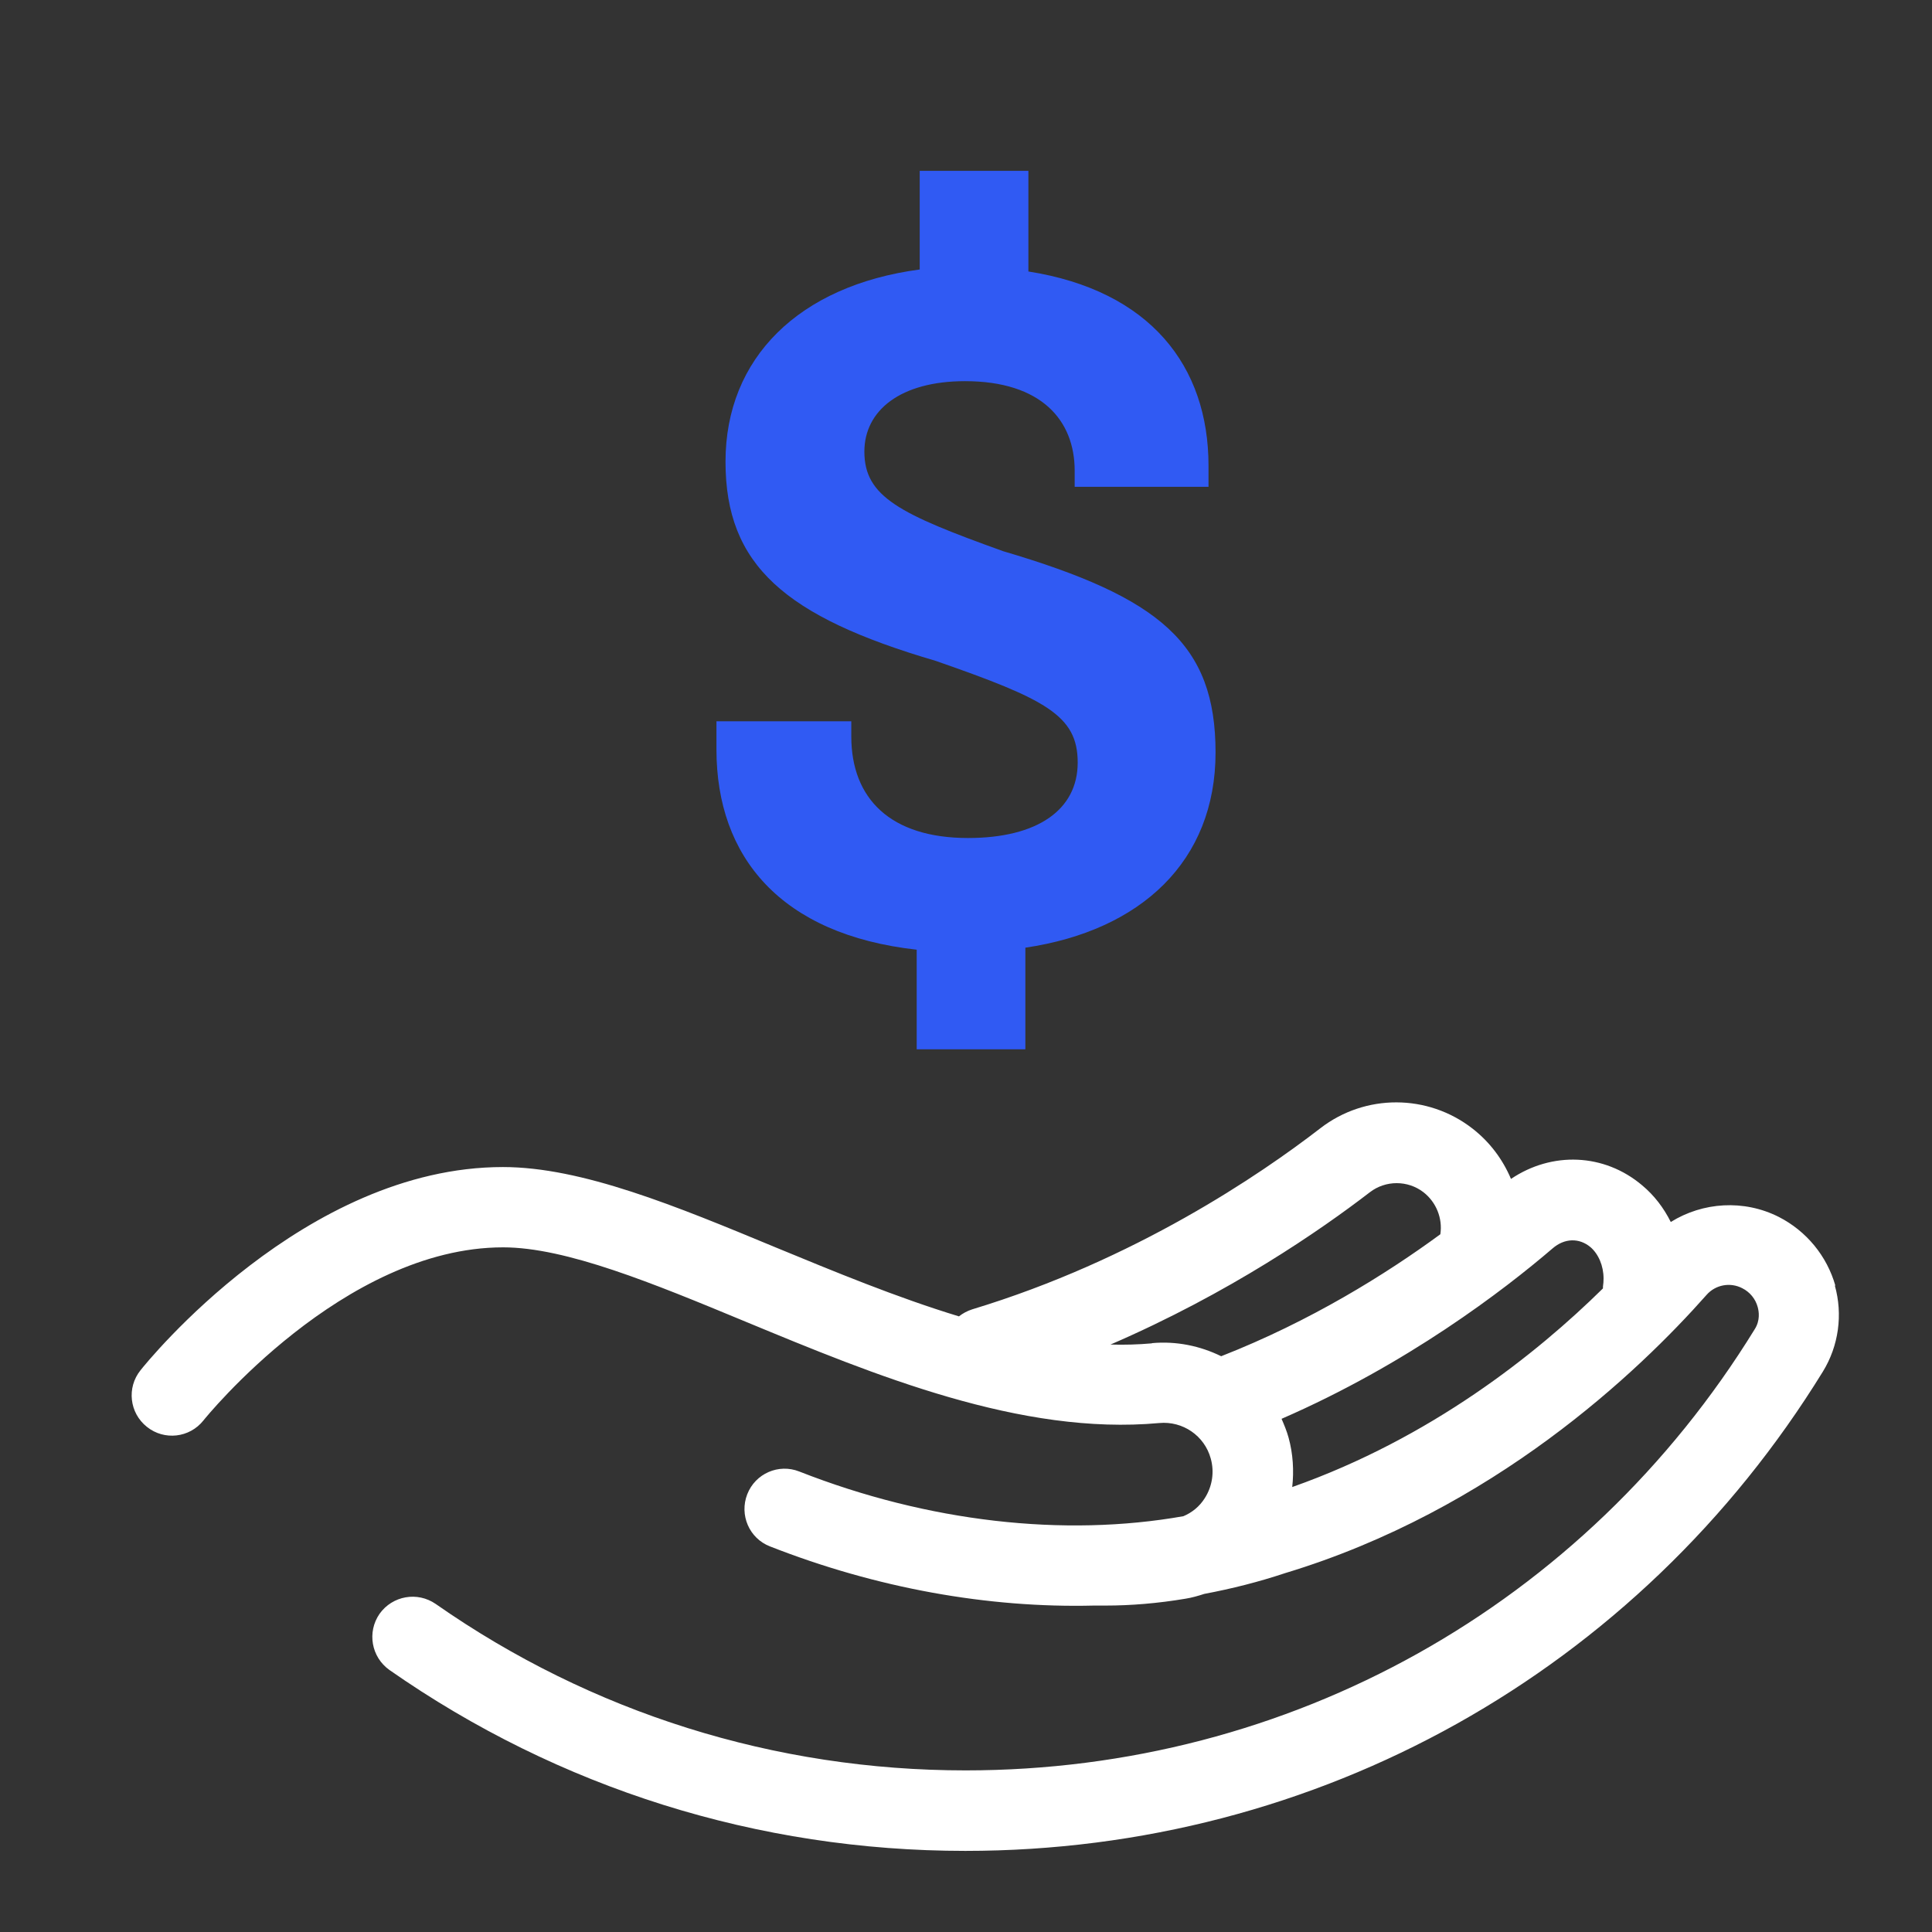 <?xml version="1.0" encoding="UTF-8"?><svg id="Icon" xmlns="http://www.w3.org/2000/svg" viewBox="0 0 96 96"><rect x="0" y="0" width="96" height="96" fill="#333333" stroke="none"/><defs><style>.cls-1{fill:#305af3;}.cls-1,.cls-2{stroke-width:0px;}.cls-2{fill:#fff;}</style></defs><path class="cls-2" d="M91.2,63.89c-.42-1.48-1.44-2.72-2.81-3.42-1.74-.88-3.78-.74-5.37.25-.35-.7-.82-1.32-1.42-1.82-1.89-1.6-4.49-1.69-6.52-.32-.41-.97-1.05-1.83-1.91-2.5-2.22-1.73-5.33-1.74-7.56-.02-2.99,2.31-9.21,6.55-17.3,9-.25.08-.47.2-.66.35-3.09-.94-6.18-2.22-9.09-3.42-4.96-2.06-9.65-4-13.57-4-9.85,0-17.69,9.69-18.01,10.1-.69.86-.55,2.12.32,2.81.86.69,2.12.55,2.81-.32.07-.09,6.94-8.6,14.89-8.6,3.13,0,7.46,1.79,12.04,3.69,6.42,2.66,13.69,5.67,20.56,5.04,1.17-.11,2.25.63,2.56,1.76.19.67.08,1.39-.3,1.98-.26.41-.63.71-1.06.89-5.94,1.05-12.69.29-19.08-2.22-1.03-.41-2.19.1-2.59,1.13-.4,1.03.1,2.19,1.13,2.59,5.3,2.08,10.85,3.07,16.09,2.94,0,0,0,0,0,0,.19,0,.39,0,.58,0,1.26,0,2.6-.11,3.97-.34.32-.05.63-.14.94-.24,1.38-.26,2.72-.6,4.01-1.03,10.36-3.13,17.57-10.01,20.95-13.83.44-.5,1.17-.64,1.77-.33.38.19.66.53.77.94.06.22.13.66-.15,1.1-8.45,13.73-23.11,21.92-39.21,21.92-9.48,0-18.59-2.86-26.33-8.27-.91-.63-2.15-.41-2.79.49-.63.91-.41,2.15.49,2.79,8.42,5.88,18.31,8.99,28.62,8.99,17.5,0,33.43-8.91,42.61-23.82.78-1.27,1-2.83.59-4.28ZM79.02,61.96c.41.35.66.94.66,1.57,0,.14-.01.27-.03.4,0,.03,0,.06,0,.09-3.32,3.27-8.56,7.44-15.44,9.87.09-.81.04-1.65-.18-2.45-.09-.33-.22-.64-.35-.94,6.23-2.71,11.02-6.37,13.47-8.47.59-.51,1.32-.53,1.88-.06ZM57.24,66.75c-.68.06-1.37.08-2.06.06,5.9-2.55,10.42-5.67,12.89-7.57.78-.6,1.88-.6,2.66,0,.63.49.96,1.29.84,2.09,0,0,0,0,0,0-2.7,1.98-6.45,4.32-10.89,6.06-1.04-.51-2.22-.76-3.44-.65Z"/><path class="cls-1" d="M50.95,47.09v5.05h-5.4v-4.95c-6.75-.75-9.95-4.6-9.95-9.95v-1.4h6.7v.75c0,3.1,1.95,5.05,5.8,5.05,3.45,0,5.45-1.4,5.45-3.75s-1.6-3.15-7.05-5.05c-7.5-2.2-10.45-4.75-10.45-9.9s3.65-8.75,9.65-9.55v-4.9h5.4v5c6.05.95,8.95,4.7,8.95,9.65v1.05h-6.65v-.8c0-2.5-1.65-4.45-5.45-4.45-3.2,0-5,1.45-5,3.5,0,2.25,1.75,3.1,6.9,4.95,7.8,2.3,10.55,4.6,10.55,10s-3.7,8.85-9.45,9.7Z"/></svg>